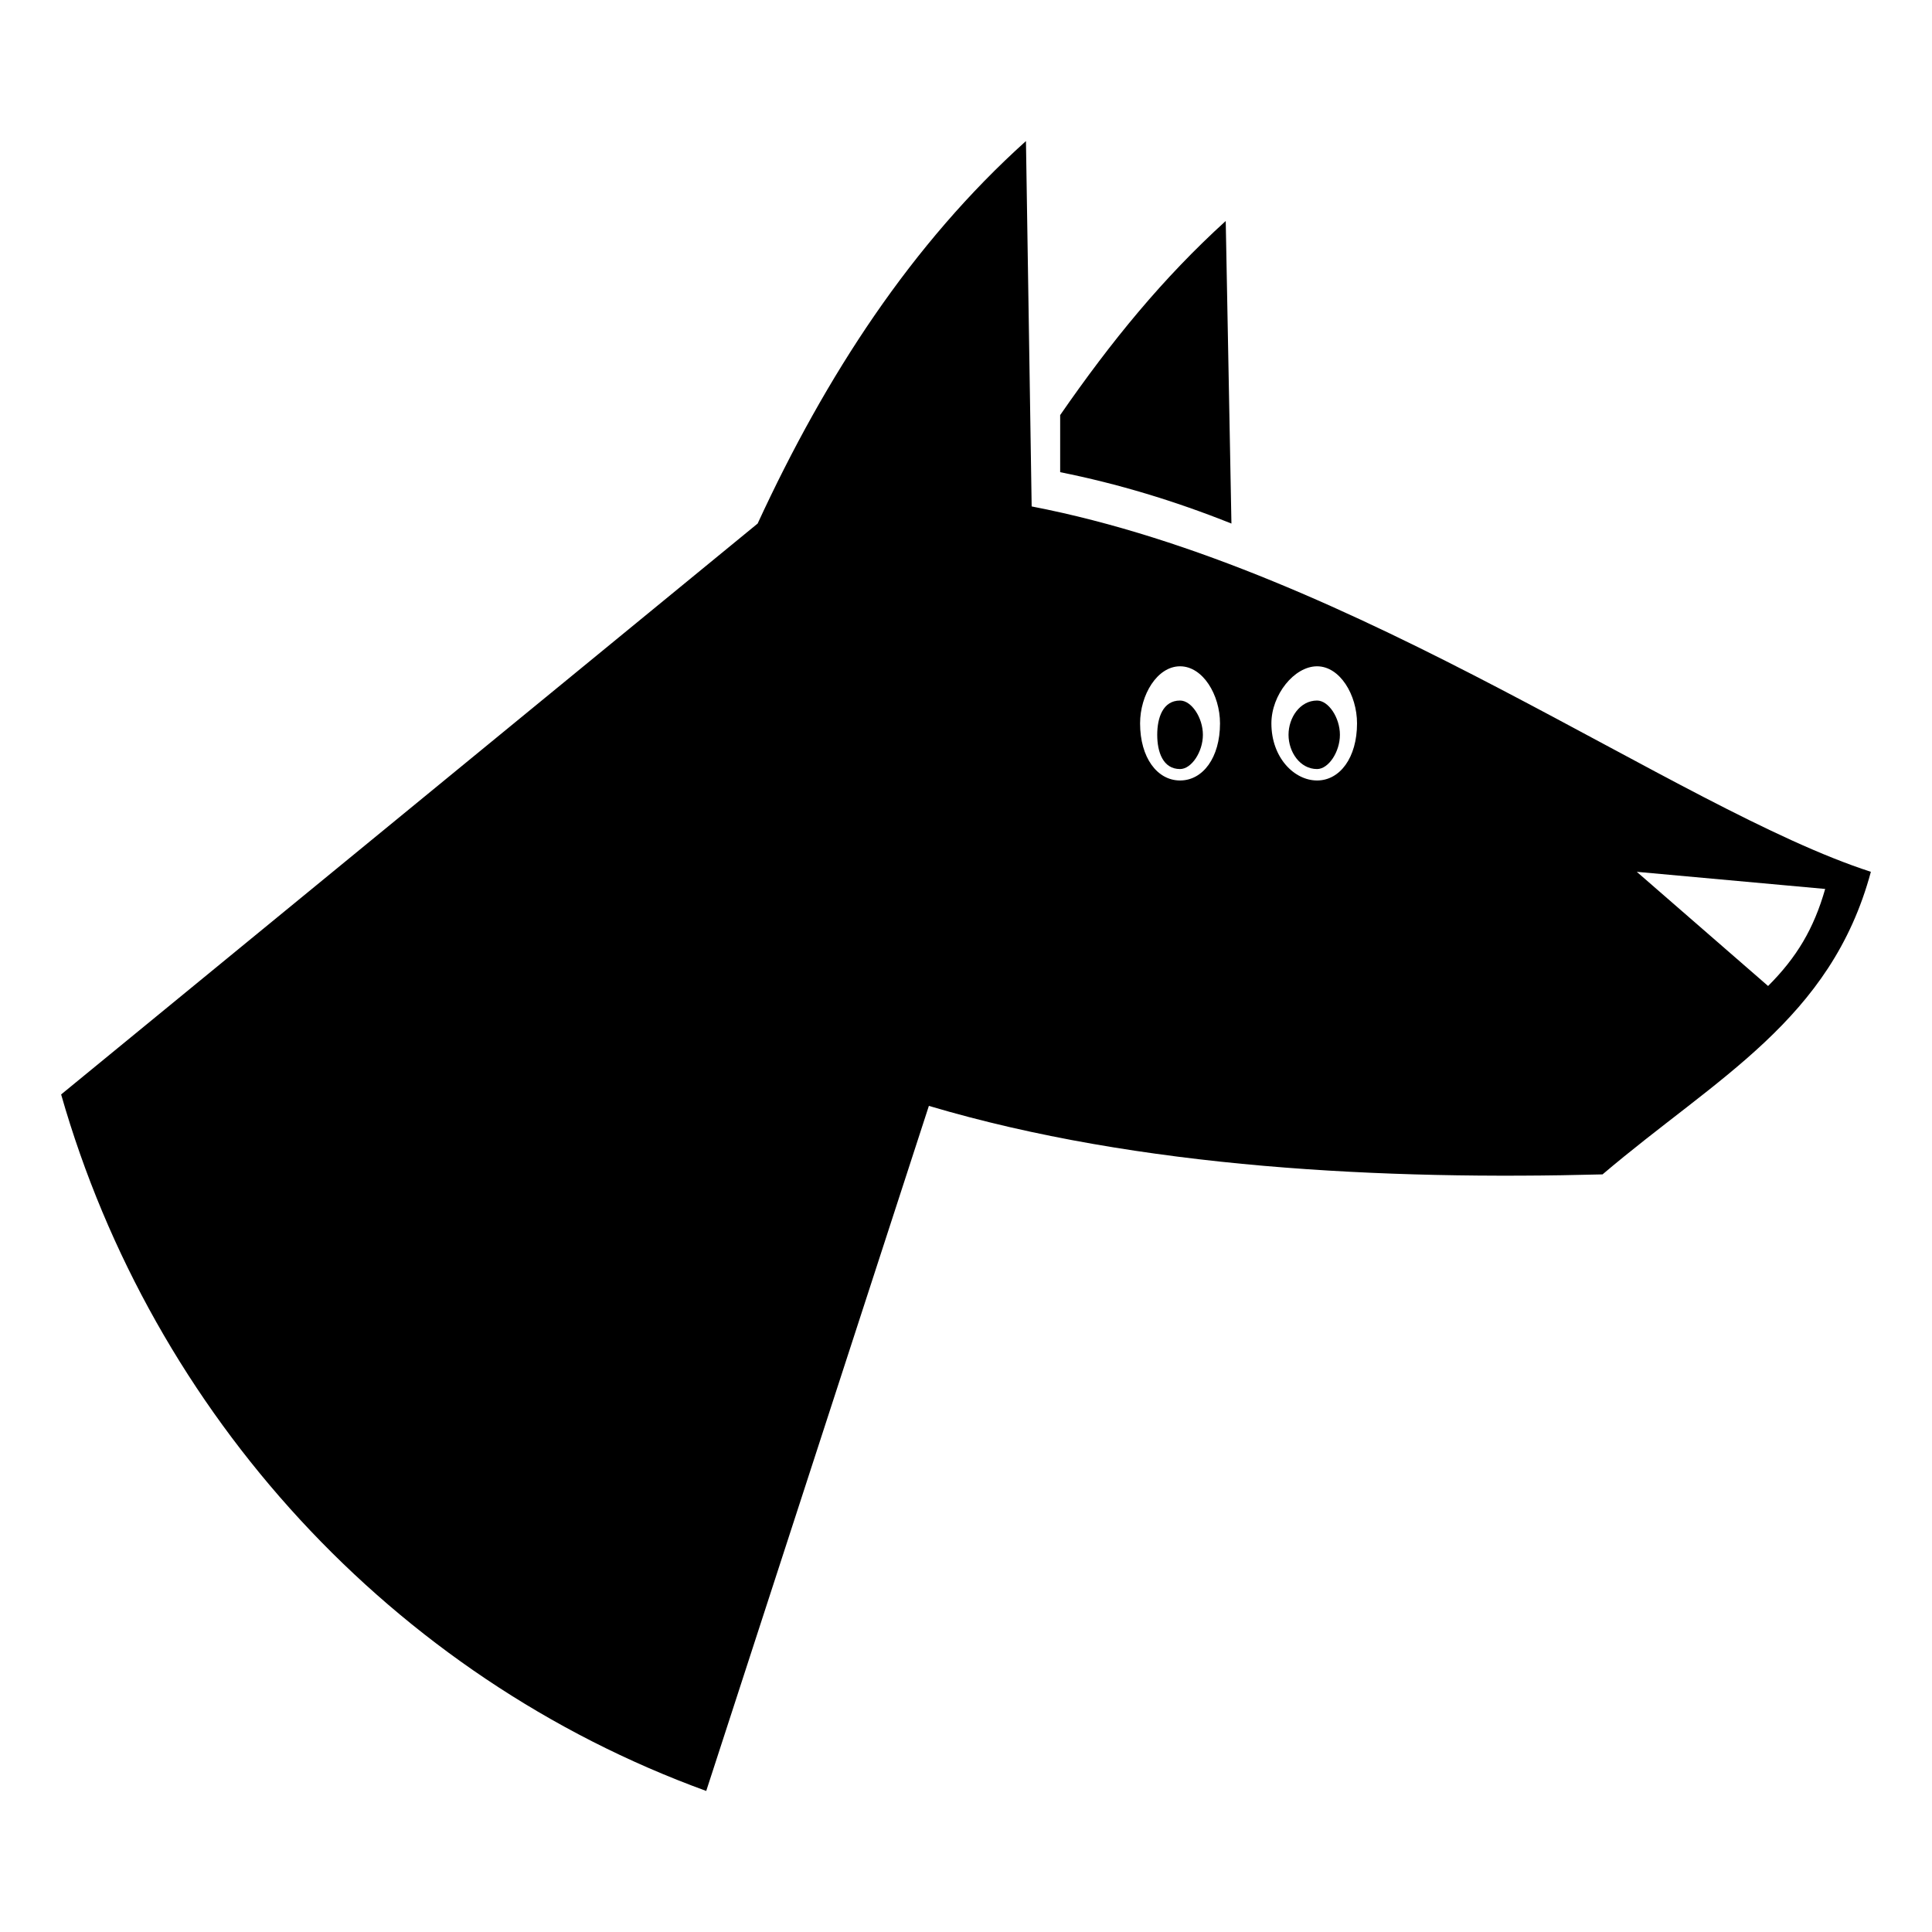 <?xml version="1.0" encoding="UTF-8"?>
<!-- Uploaded to: SVG Repo, www.svgrepo.com, Generator: SVG Repo Mixer Tools -->
<svg fill="#000000" width="800px" height="800px" version="1.1" viewBox="144 144 512 512" xmlns="http://www.w3.org/2000/svg">
 <path d="m331.16 618.62c-83.211-30.258-146.75-99.855-170.96-184.58l184.58-151.29c18.156-39.336 40.848-74.133 71.109-101.37l1.512 96.828c86.238 16.641 170.96 80.188 222.4 96.828-10.59 39.336-40.848 54.465-71.109 80.188-57.492 1.512-122.55-1.512-178.53-18.156l-59.004 181.55zm161.88-288.97c3.027 0 6.051 4.539 6.051 9.078 0 4.539-3.027 9.078-6.051 9.078-4.539 0-7.566-4.539-7.566-9.078 0-4.539 3.027-9.078 7.566-9.078zm-36.312 0c3.027 0 6.051 4.539 6.051 9.078 0 4.539-3.027 9.078-6.051 9.078-4.539 0-6.051-4.539-6.051-9.078 0-4.539 1.512-9.078 6.051-9.078zm-31.773-75.648c13.617-19.668 27.234-36.312 43.875-51.441l1.512 80.188c-15.129-6.051-30.258-10.59-45.387-13.617zm152.81 121.04 34.797 30.258c7.566-7.566 12.105-15.129 15.129-25.719zm-121.04-54.465c6.051 0 10.59 7.566 10.59 15.129 0 9.078-4.539 15.129-10.59 15.129s-10.59-6.051-10.59-15.129c0-7.566 4.539-15.129 10.59-15.129zm36.312 0c6.051 0 10.59 7.566 10.59 15.129 0 9.078-4.539 15.129-10.59 15.129s-12.105-6.051-12.105-15.129c0-7.566 6.051-15.129 12.105-15.129z" fill-rule="evenodd"/>
</svg>